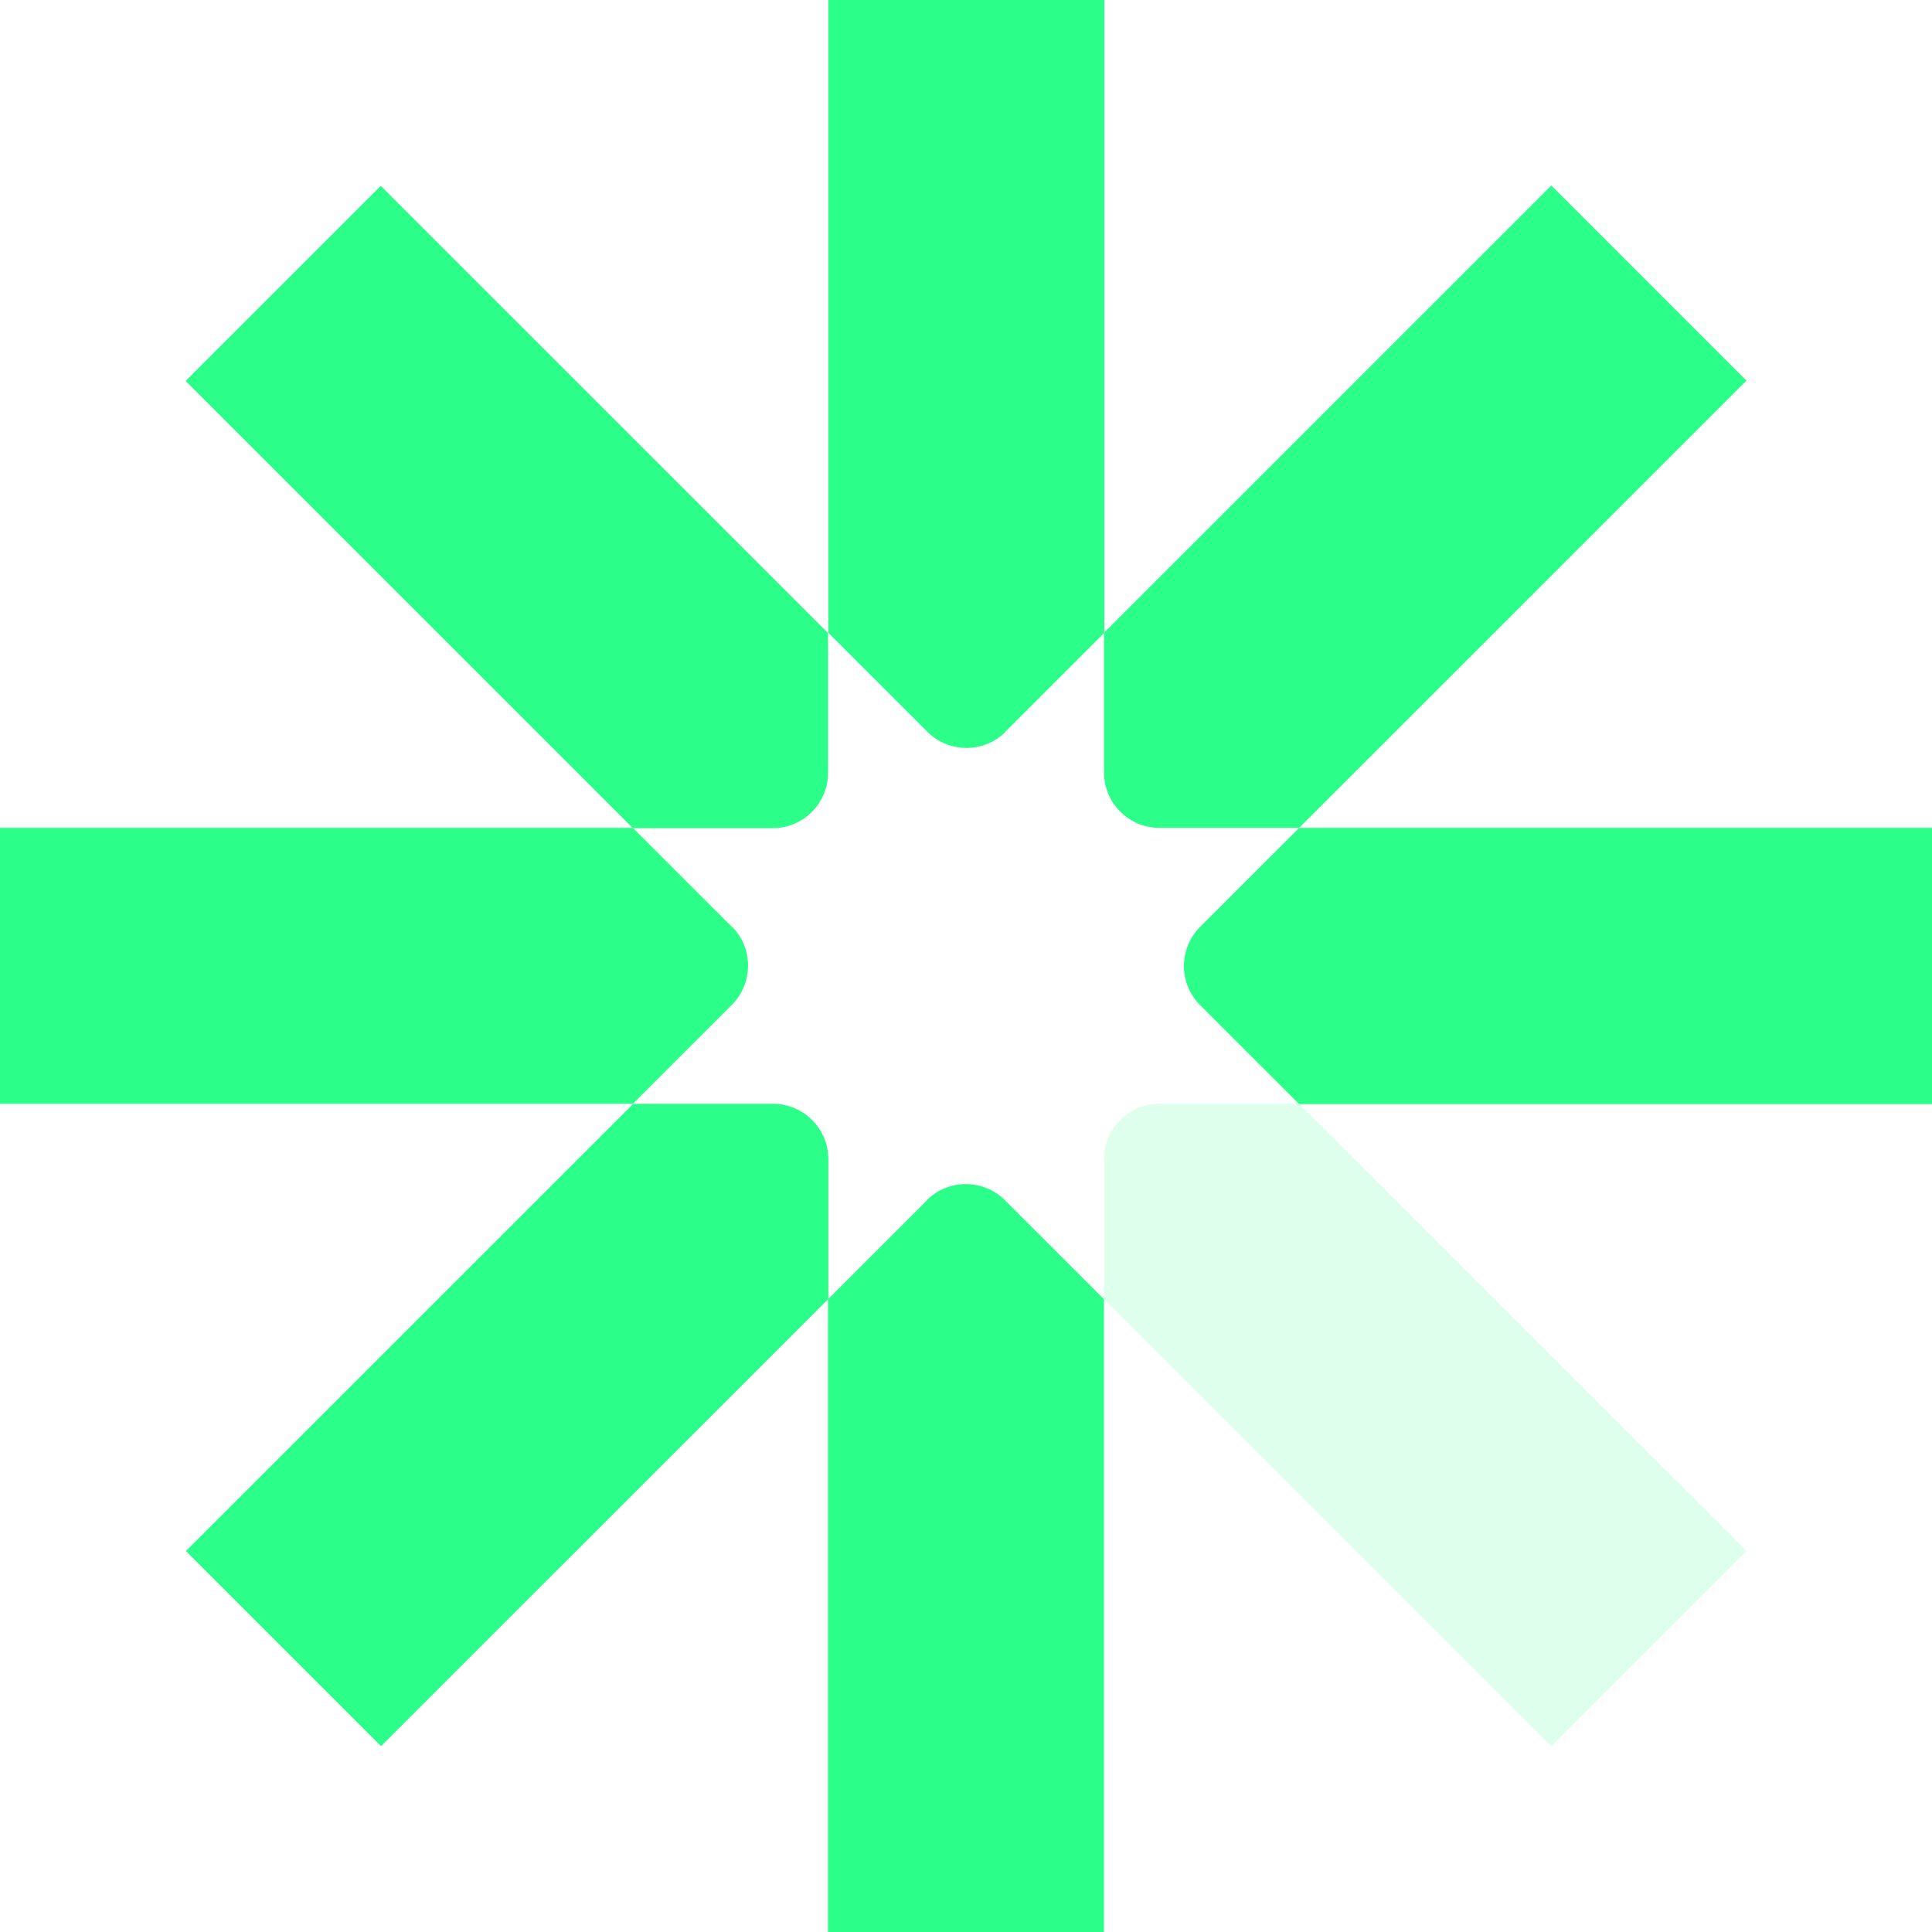 <svg width="204" height="204" viewBox="0 0 204 204" fill="none" xmlns="http://www.w3.org/2000/svg">
<path d="M106.146 77.27L116.606 66.811V0H87.463V66.811L97.924 77.27C100.198 79.543 103.907 79.543 106.181 77.27H106.146Z" fill="#2BFF89"/>
<path d="M97.89 126.73L87.429 137.189V204H116.572V137.189L106.112 126.73C103.838 124.457 100.129 124.457 97.855 126.73H97.89Z" fill="#2BFF89"/>
<path d="M204 87.414H137.178L126.717 97.873C124.443 100.146 124.443 103.854 126.717 106.128L137.178 116.587H204V87.414Z" fill="#2BFF89"/>
<path d="M77.283 97.873L66.822 87.414H0V116.551H66.822L77.283 106.093C79.557 103.819 79.557 100.111 77.283 97.838V97.873Z" fill="#2BFF89"/>
<path d="M122.415 87.414L137.178 87.414L184.409 40.191L163.803 19.588L116.573 66.811V81.572C116.573 84.79 119.196 87.414 122.415 87.414Z" fill="#2BFF89"/>
<path d="M87.434 81.607V66.846L40.204 19.623L19.597 40.226L66.828 87.449H81.592C84.81 87.449 87.434 84.825 87.434 81.607Z" fill="#2BFF89"/>
<path d="M116.573 122.393V137.154L163.803 184.377L184.409 163.774L137.179 116.551H122.415C119.196 116.551 116.573 119.175 116.573 122.393Z" fill="#2BFF89" fill-opacity="0.15"/>
<path d="M81.626 116.551H66.862L19.631 163.774L40.238 184.377L87.468 137.154V122.393C87.468 119.175 84.844 116.551 81.626 116.551Z" fill="#2BFF89"/>
</svg>
